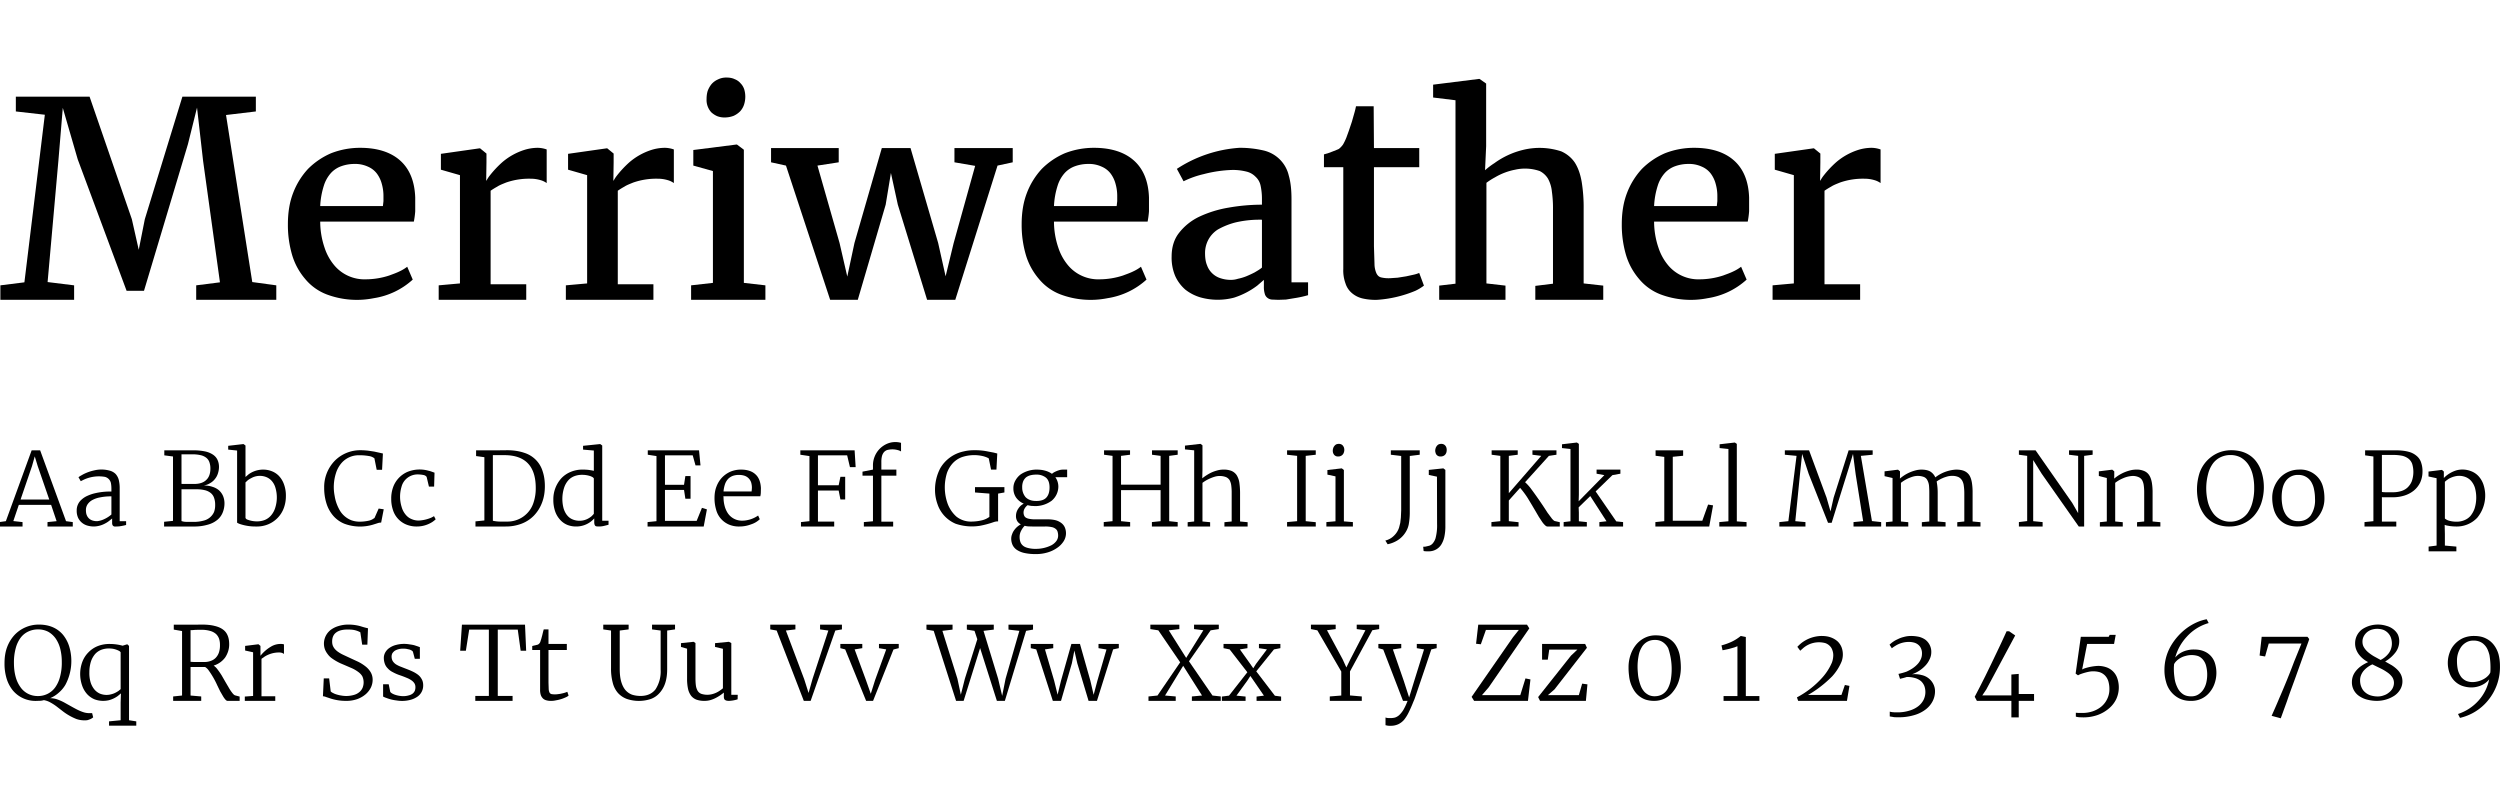 <svg viewBox="0 0 333 107" xmlns="http://www.w3.org/2000/svg" xml:space="preserve" style="fill-rule:evenodd;clip-rule:evenodd;stroke-linejoin:round;stroke-miterlimit:2"><path d="m0-.053.087-.011.074-.613-.105-.012v-.054h.267l.153.448.025.112.022-.112.136-.448h.266v.054l-.108.013.095.611.087.012V0h-.29v-.053l.086-.011-.061-.444-.022-.195-.033.134-.159.536H.457L.28-.514.226-.702.21-.508l-.039.443.096.012V0H0v-.053z" style="fill-rule:nonzero" transform="matrix(36.789 0 0 36.417 .05 39.937)"/><path d="M.042-.277c0-.042.006-.08.019-.114a.271.271 0 0 1 .054-.088.267.267 0 0 1 .083-.057.286.286 0 0 1 .106-.02c.062 0 .111.016.145.047.034.031.052.076.054.135v.05a.322.322 0 0 1-.005.038H.159a.3.3 0 0 0 .016.096.193.193 0 0 0 .036.065.142.142 0 0 0 .114.05.273.273 0 0 0 .084-.014c.013-.005.025-.009.037-.015a.148.148 0 0 0 .028-.017l.02.047a.269.269 0 0 1-.141.068.308.308 0 0 1-.171-.014.189.189 0 0 1-.078-.057.24.24 0 0 1-.047-.088.394.394 0 0 1-.015-.112zm.344-.066.002-.018v-.018a.163.163 0 0 0-.006-.045.111.111 0 0 0-.018-.038.08.08 0 0 0-.032-.025.109.109 0 0 0-.05-.01.139.139 0 0 0-.046.008.093.093 0 0 0-.038.025.125.125 0 0 0-.026.047.29.29 0 0 0-.013.074h.227z" style="fill-rule:nonzero" transform="matrix(36.789 0 0 36.417 36.803 39.937)"/><path d="M.045-.053.122-.06v-.396l-.069-.02v-.058l.139-.02h.003l.023.019v.032l-.001.067h.001a.121.121 0 0 1 .01-.016.369.369 0 0 1 .048-.052.23.23 0 0 1 .078-.044.164.164 0 0 1 .05-.008.1.1 0 0 1 .032.006v.123a.07.07 0 0 0-.023-.011.123.123 0 0 0-.035-.005.25.25 0 0 0-.089.014C.277-.424.266-.42.257-.414a.252.252 0 0 0-.024.015v.342h.129V0H.045v-.053z" style="fill-rule:nonzero" transform="matrix(36.789 0 0 36.417 56.778 39.937)"/><path d="M.045-.053.122-.06v-.396l-.069-.02v-.058l.139-.02h.003l.023.019v.032l-.001.067h.001a.121.121 0 0 1 .01-.016.369.369 0 0 1 .048-.052.23.23 0 0 1 .078-.044.164.164 0 0 1 .05-.008.1.1 0 0 1 .032.006v.123a.07.07 0 0 0-.023-.011.123.123 0 0 0-.035-.005.25.25 0 0 0-.089.014C.277-.424.266-.42.257-.414a.252.252 0 0 0-.024.015v.342h.129V0H.045v-.053z" style="fill-rule:nonzero" transform="matrix(36.789 0 0 36.417 73.717 39.937)"/><path d="m.038-.053.079-.009v-.409l-.071-.02v-.057l.156-.02h.002l.025.019v.487l.078.009V0H.038v-.053zm.12-.614a.07.07 0 0 1-.026-.005.077.077 0 0 1-.021-.014.067.067 0 0 1-.017-.048c0-.01.001-.02.004-.03a.089.089 0 0 1 .014-.025.066.066 0 0 1 .023-.017.066.066 0 0 1 .032-.007c.011 0 .021.002.029.006a.051.051 0 0 1 .021.015c.006.006.01.013.013.021a.095.095 0 0 1 0 .056.068.068 0 0 1-.014.025.08.08 0 0 1-.024.017.09.09 0 0 1-.034.006z" style="fill-rule:nonzero" transform="matrix(36.789 0 0 36.417 90.657 39.937)"/><path d="m.047-.491-.054-.012v-.052h.245v.052l-.077.012.08.283.028.123.026-.123.099-.347h.104l.1.347.027.122.029-.121.078-.283-.075-.013v-.052h.211v.052l-.055.012L.66 0H.558L.452-.348.427-.464l-.019.116L.307 0h-.1l-.16-.491z" style="fill-rule:nonzero" transform="matrix(36.789 0 0 36.417 102.962 39.937)"/><path d="M.042-.277c0-.042.006-.08.019-.114a.271.271 0 0 1 .054-.088.267.267 0 0 1 .083-.057.286.286 0 0 1 .106-.02c.062 0 .111.016.145.047.034.031.052.076.054.135v.05a.322.322 0 0 1-.005.038H.159a.3.3 0 0 0 .016.096.193.193 0 0 0 .036.065.142.142 0 0 0 .114.05.273.273 0 0 0 .084-.014c.013-.005.025-.009.037-.015a.148.148 0 0 0 .028-.017l.02.047a.269.269 0 0 1-.141.068.308.308 0 0 1-.171-.014.189.189 0 0 1-.078-.057.24.24 0 0 1-.047-.088.394.394 0 0 1-.015-.112zm.344-.066.002-.018v-.018a.163.163 0 0 0-.006-.045.111.111 0 0 0-.018-.038.08.08 0 0 0-.032-.025.109.109 0 0 0-.05-.01.139.139 0 0 0-.046.008.093.093 0 0 0-.038.025.125.125 0 0 0-.026.047.29.29 0 0 0-.013.074h.227z" style="fill-rule:nonzero" transform="matrix(36.789 0 0 36.417 134.54 39.937)"/><path d="M.042-.158c0-.035.009-.064.027-.087a.204.204 0 0 1 .073-.059.404.404 0 0 1 .105-.033.692.692 0 0 1 .122-.011v-.021a.231.231 0 0 0-.005-.049.06.06 0 0 0-.018-.032.067.067 0 0 0-.033-.019.198.198 0 0 0-.053-.006.455.455 0 0 0-.101.015.331.331 0 0 0-.073.026H.085L.061-.479a.467.467 0 0 1 .226-.077.37.37 0 0 1 .089.01.122.122 0 0 1 .09.091c.007.024.01.053.01.087v.304h.06v.047a.372.372 0 0 1-.05.011l-.03.005L.428 0 .404-.001a.03.03 0 0 1-.016-.007.027.027 0 0 1-.009-.015.088.088 0 0 1-.003-.026v-.024l-.024.021a.28.28 0 0 1-.084.044.23.23 0 0 1-.122-.001.163.163 0 0 1-.054-.028.145.145 0 0 1-.037-.05.173.173 0 0 1-.013-.071zm.121-.014c0 .018.002.033.007.045a.076.076 0 0 0 .049.048.116.116 0 0 0 .038.006.08.08 0 0 0 .025-.004.171.171 0 0 0 .03-.009.403.403 0 0 0 .03-.014c.01-.006.019-.011.027-.018v-.175a.377.377 0 0 0-.096.01.258.258 0 0 0-.064.026.1.1 0 0 0-.035.039.104.104 0 0 0-.011.046z" style="fill-rule:nonzero" transform="matrix(36.789 0 0 36.417 154.516 39.937)"/><path d="M.103-.485h-.07v-.047l.014-.004.016-.006.015-.006.009-.004a.075.075 0 0 0 .015-.016.197.197 0 0 0 .012-.025l.009-.025.011-.033.009-.032a.277.277 0 0 0 .006-.025h.064l.001.153h.164v.07H.214v.289l.002.065a.087.087 0 0 0 .007.034c.004.008.009.013.017.015a.115.115 0 0 0 .03.003h.001L.3-.081l.031-.005.027-.006a.108.108 0 0 0 .019-.006h.001l.017.046a.168.168 0 0 1-.031.019A.43.43 0 0 1 .226 0H.225a.204.204 0 0 1-.052-.005.09.09 0 0 1-.038-.019.076.076 0 0 1-.024-.036.138.138 0 0 1-.008-.053v-.372z" style="fill-rule:nonzero" transform="matrix(36.789 0 0 36.417 175.137 39.937)"/><path d="m.043-.052.059-.007V-.73L.021-.74v-.047l.166-.021h.002l.024.017v.229l-.004.088A.27.27 0 0 1 .243-.5a.293.293 0 0 1 .102-.048.249.249 0 0 1 .14.005c.02.009.037.023.049.041.012.019.02.042.025.071a.592.592 0 0 1 .007.101v.27l.071.008V0H.391v-.051l.064-.008v-.27a.438.438 0 0 0-.004-.067.124.124 0 0 0-.014-.047.074.074 0 0 0-.03-.028.161.161 0 0 0-.089-.005.226.226 0 0 0-.073.028.236.236 0 0 0-.031.02v.368l.069.008V0h-.24v-.052z" style="fill-rule:nonzero" transform="matrix(36.789 0 0 36.417 190.119 39.937)"/><path d="M.042-.277c0-.042.006-.08.019-.114a.271.271 0 0 1 .054-.088.267.267 0 0 1 .083-.057.286.286 0 0 1 .106-.02c.062 0 .111.016.145.047.034.031.052.076.054.135v.05a.322.322 0 0 1-.005.038H.159a.3.3 0 0 0 .016.096.193.193 0 0 0 .036.065.142.142 0 0 0 .114.05.273.273 0 0 0 .084-.014c.013-.005.025-.009.037-.015a.148.148 0 0 0 .028-.017l.02.047a.269.269 0 0 1-.141.068.308.308 0 0 1-.171-.014.189.189 0 0 1-.078-.057.24.24 0 0 1-.047-.088.394.394 0 0 1-.015-.112zm.344-.066.002-.018v-.018a.163.163 0 0 0-.006-.045.111.111 0 0 0-.018-.038.08.08 0 0 0-.032-.025.109.109 0 0 0-.05-.01.139.139 0 0 0-.046.008.093.093 0 0 0-.038.025.125.125 0 0 0-.026.047.29.29 0 0 0-.013.074h.227z" style="fill-rule:nonzero" transform="matrix(36.789 0 0 36.417 214.477 39.937)"/><path d="M.045-.053.122-.06v-.396l-.069-.02v-.058l.139-.02h.003l.023.019v.032l-.001.067h.001a.121.121 0 0 1 .01-.016.369.369 0 0 1 .048-.052.23.23 0 0 1 .078-.044.164.164 0 0 1 .05-.008.1.1 0 0 1 .032.006v.123a.07.07 0 0 0-.023-.011.123.123 0 0 0-.035-.005.25.25 0 0 0-.089.014C.277-.424.266-.42.257-.414a.252.252 0 0 0-.024.015v.342h.129V0H.045v-.053z" style="fill-rule:nonzero" transform="matrix(36.789 0 0 36.417 234.452 39.937)"/><g><path d="m-.011-.043.064-.009.249-.691h.082l.25.691.065.009V0H.455v-.043l.088-.009L.49-.211H.178l-.053.158.089.01V0h-.225v-.043zm.483-.22L.36-.591.332-.684l-.027.096-.11.325h.277z" style="fill-rule:nonzero" transform="matrix(13.796 0 0 13.656 .05 70.13)"/><path d="M.051-.156a.138.138 0 0 1 .05-.109A.206.206 0 0 1 .156-.3a.385.385 0 0 1 .07-.024.634.634 0 0 1 .16-.017v-.028a.298.298 0 0 0-.005-.056.08.08 0 0 0-.057-.059.343.343 0 0 0-.204.027l-.03.015-.022-.039.016-.011.028-.016A.424.424 0 0 1 .191-.54a.619.619 0 0 1 .046-.011.296.296 0 0 1 .132.006.127.127 0 0 1 .057.032.14.14 0 0 1 .031.058.349.349 0 0 1 .009.086v.317h.062v.037L.509-.01l-.025.005-.025.004L.435 0H.416a.023.023 0 0 1-.013-.006C.399-.009.397-.013.395-.019.393-.024.393-.032.393-.042v-.036l-.026.021a.24.24 0 0 1-.039.026.238.238 0 0 1-.11.031.225.225 0 0 1-.064-.009.142.142 0 0 1-.09-.077.165.165 0 0 1-.013-.07zM.14-.162c0 .02.002.037.008.051a.088.088 0 0 0 .057.053.144.144 0 0 0 .043.006.205.205 0 0 0 .069-.02.285.285 0 0 0 .069-.045v-.177a.506.506 0 0 0-.109.01.248.248 0 0 0-.077.027.131.131 0 0 0-.045.042.099.099 0 0 0-.015.053z" style="fill-rule:nonzero" transform="matrix(13.796 0 0 13.656 9.514 70.13)"/><path d="m.05-.046.086-.009v-.628L.052-.694v-.049h.281a.53.53 0 0 1 .114.011.213.213 0 0 1 .076.032c.02.014.034.031.043.051.009.02.014.043.014.068a.206.206 0 0 1-.01.062.155.155 0 0 1-.028.054.152.152 0 0 1-.046.041.158.158 0 0 1-.064.024c.032 0 .06.004.085.013a.173.173 0 0 1 .063.034c.017.016.03.034.039.055a.189.189 0 0 1 .014.072.24.24 0 0 1-.015.084.181.181 0 0 1-.049.073.241.241 0 0 1-.093.05A.457.457 0 0 1 .332 0H.05v-.046zm.168-.37a.244.244 0 0 0 .029.001h.094c.051 0 .09-.013.116-.039.027-.025.04-.063.04-.111a.18.18 0 0 0-.009-.06.095.095 0 0 0-.029-.044.138.138 0 0 0-.053-.026.337.337 0 0 0-.084-.009H.218v.288zm0 .363a.208.208 0 0 0 .024.006.264.264 0 0 0 .029.002h.06A.353.353 0 0 0 .43-.057a.148.148 0 0 0 .102-.084.189.189 0 0 0 .011-.069.199.199 0 0 0-.01-.068.102.102 0 0 0-.032-.048.139.139 0 0 0-.057-.028.329.329 0 0 0-.083-.009H.218v.31z" style="fill-rule:nonzero" transform="matrix(13.796 0 0 13.656 21.168 70.13)"/><path d="M.083-.741-.003-.75v-.037l.146-.017h.002l.019.014v.307l.03-.026a.238.238 0 0 1 .141-.046c.028 0 .055.005.081.015a.19.19 0 0 1 .07.046.23.23 0 0 1 .049.081.32.32 0 0 1 .019.118.335.335 0 0 1-.02.115.273.273 0 0 1-.147.157A.28.28 0 0 1 .269 0a.468.468 0 0 1-.164-.026C.094-.031.086-.034.083-.038v-.703zm.081.657a.029.029 0 0 0 .014.015.253.253 0 0 0 .098.019.204.204 0 0 0 .075-.014.158.158 0 0 0 .059-.043.208.208 0 0 0 .04-.072.336.336 0 0 0 .003-.199.173.173 0 0 0-.035-.066.14.14 0 0 0-.053-.038.168.168 0 0 0-.147.011.195.195 0 0 0-.032.02L.164-.43v.346z" style="fill-rule:nonzero" transform="matrix(13.796 0 0 13.656 30.437 70.13)"/><path d="M.036-.377a.37.37 0 0 1 .103-.265.344.344 0 0 1 .253-.102c.023 0 .045.002.066.004l.06.009.05.011.035.008-.008.159H.543L.521-.665A.111.111 0 0 0 .47-.687a.522.522 0 0 0-.098-.008.219.219 0 0 0-.172.08.28.28 0 0 0-.051.097.45.45 0 0 0-.012.219.407.407 0 0 0 .054.149.224.224 0 0 0 .11.09.236.236 0 0 0 .078.013.416.416 0 0 0 .093-.011A.149.149 0 0 0 .5-.069l.022-.014.04-.092.049.007-.025.13a.099.099 0 0 0-.038.007l-.041.013a.43.43 0 0 1-.276-.009.282.282 0 0 1-.106-.076.336.336 0 0 1-.066-.119.504.504 0 0 1-.023-.155z" style="fill-rule:nonzero" transform="matrix(13.796 0 0 13.656 42.684 70.13)"/><path d="M.034-.269A.325.325 0 0 1 .05-.377a.257.257 0 0 1 .139-.155.31.31 0 0 1 .205-.012.217.217 0 0 1 .033.01l.025.009-.004.136h-.05l-.021-.09C.376-.485.372-.489.367-.493a.053.053 0 0 0-.02-.009.302.302 0 0 0-.056-.006.16.16 0 0 0-.158.122.339.339 0 0 0 .001.194.203.203 0 0 0 .038.075c.016.02.035.035.057.044.022.01.045.015.071.015a.352.352 0 0 0 .12-.028.327.327 0 0 0 .027-.015l.016.031a.252.252 0 0 1-.034.027A.276.276 0 0 1 .282 0a.259.259 0 0 1-.107-.021.225.225 0 0 1-.125-.142.332.332 0 0 1-.016-.106z" style="fill-rule:nonzero" transform="matrix(13.796 0 0 13.656 51.643 70.13)"/><path d="m.05-.05.086-.009v-.617l-.08-.011v-.056h.21l.088-.001c.064 0 .12.009.166.025a.27.27 0 0 1 .179.182c.014.043.021.09.021.143 0 .06-.009.114-.028.163a.369.369 0 0 1-.078.125.33.33 0 0 1-.12.079A.42.42 0 0 1 .341 0H.05v-.05zm.168-.006a.339.339 0 0 0 .068.008h.067a.263.263 0 0 0 .258-.187.436.436 0 0 0 .021-.141c0-.213-.101-.32-.304-.32h-.11v.64z" style="fill-rule:nonzero" transform="matrix(13.796 0 0 13.656 62.643 70.13)"/><path d="M.265 0a.225.225 0 0 1-.082-.015.19.19 0 0 1-.07-.049.235.235 0 0 1-.049-.082.343.343 0 0 1-.018-.117.307.307 0 0 1 .077-.207.259.259 0 0 1 .089-.062.287.287 0 0 1 .119-.023c.02 0 .038.001.056.003.019.003.035.005.05.009v-.198L.333-.75v-.037l.164-.017h.002l.019.014v.734h.061v.039l-.043.011A.215.215 0 0 1 .483 0L.465-.001C.46-.002.455-.003.452-.006.448-.009.446-.014.444-.019a.078.078 0 0 1-.003-.024v-.036A.23.23 0 0 1 .265 0zm.033-.056a.168.168 0 0 0 .085-.022A.2.2 0 0 0 .415-.1a.23.23 0 0 0 .022-.024v-.345a.04.04 0 0 0-.015-.014C.414-.487.406-.491.395-.494a.244.244 0 0 0-.071-.01.204.204 0 0 0-.075.013.153.153 0 0 0-.059.041.208.208 0 0 0-.04.072.362.362 0 0 0-.004.205c.009.027.021.05.036.067a.13.13 0 0 0 .053.038c.02.008.041.012.063.012z" style="fill-rule:nonzero" transform="matrix(13.796 0 0 13.656 73.07 70.13)"/><path d="m.05-.043.086-.009v-.635L.052-.7v-.043h.495l.014.147H.513L.486-.694H.218v.287h.184l.013-.085h.05v.221h-.05L.402-.357H.218v.302h.306l.051-.127.048.015L.592 0H.05v-.043z" style="fill-rule:nonzero" transform="matrix(13.796 0 0 13.656 85.566 70.13)"/><path d="M.047-.278c0-.041.006-.079.019-.112A.26.26 0 0 1 .12-.478a.258.258 0 0 1 .081-.057.261.261 0 0 1 .102-.02c.059 0 .106.015.139.046.033.03.05.075.053.134l-.001.046a.163.163 0 0 1-.005.034H.133v.006l.001.006a.329.329 0 0 0 .016.101c.01.028.023.052.039.07a.162.162 0 0 0 .125.055.225.225 0 0 0 .044-.004C.372-.064.387-.067.4-.072a.272.272 0 0 0 .068-.035l.016.036a.214.214 0 0 1-.084.05A.308.308 0 0 1 .288 0a.241.241 0 0 1-.104-.02.217.217 0 0 1-.122-.146.394.394 0 0 1-.015-.112zm.358-.064.002-.019.001-.019a.187.187 0 0 0-.007-.049.103.103 0 0 0-.061-.065.162.162 0 0 0-.057-.009.169.169 0 0 0-.056.008.129.129 0 0 0-.045.027.148.148 0 0 0-.032.05.298.298 0 0 0-.016.076h.271z" style="fill-rule:nonzero" transform="matrix(13.796 0 0 13.656 94.525 70.13)"/><path d="m.054-.043.082-.009v-.635L.048-.7v-.043h.524l.01.164H.527L.5-.694H.218v.292h.2l.017-.083h.046v.221H.435L.418-.351h-.2v.303h.157V0H.054v-.043z" style="fill-rule:nonzero" transform="matrix(13.796 0 0 13.656 105.943 70.13)"/><path d="m.044-.043.088-.008v-.445H.031v-.039l.101-.02v-.048A.234.234 0 0 1 .199-.76a.234.234 0 0 1 .069-.047.2.2 0 0 1 .135-.009v.084a.112.112 0 0 0-.03-.013.199.199 0 0 0-.104-.001.074.074 0 0 0-.031.021.104.104 0 0 0-.019.038.232.232 0 0 0-.006.057v.075h.145v.059H.213v.449h.114V0H.044v-.043z" style="fill-rule:nonzero" transform="matrix(13.796 0 0 13.656 114.458 70.13)"/><path d="M.048-.361a.456.456 0 0 1 .051-.208.343.343 0 0 1 .224-.163.409.409 0 0 1 .1-.012.6.6 0 0 1 .139.013l.052.01.035.009-.008.157H.589L.567-.664A.087.087 0 0 0 .55-.673C.542-.677.532-.68.52-.684a.367.367 0 0 0-.214.008.23.23 0 0 0-.086.058.28.28 0 0 0-.057.097.48.48 0 0 0 .007.299.32.32 0 0 0 .084.125.222.222 0 0 0 .144.049.44.44 0 0 0 .101-.012.193.193 0 0 0 .074-.034v-.227L.434-.332v-.052h.284v.052l-.061.011v.271a.126.126 0 0 0-.045.008.887.887 0 0 1-.13.035.484.484 0 0 1-.235-.02.314.314 0 0 1-.175-.191.417.417 0 0 1-.024-.143z" style="fill-rule:nonzero" transform="matrix(13.796 0 0 13.656 123.882 70.13)"/><path d="M.046.12c0-.017.003-.032.009-.046a.139.139 0 0 1 .021-.04.183.183 0 0 1 .063-.055.084.084 0 0 1-.035-.032.096.096 0 0 1-.012-.051.126.126 0 0 1 .022-.07.156.156 0 0 1 .023-.028.161.161 0 0 1 .03-.021.177.177 0 0 1-.073-.058.156.156 0 0 1-.027-.092.15.15 0 0 1 .02-.077.186.186 0 0 1 .05-.058.274.274 0 0 1 .153-.047c.029 0 .057.003.082.01a.206.206 0 0 1 .067.031l.016-.012a.21.21 0 0 1 .026-.013c.01-.005.021-.008.033-.012a.172.172 0 0 1 .039-.004h.033v.074H.472a.16.16 0 0 1 .029.092.182.182 0 0 1-.065.138.267.267 0 0 1-.157.052L.24-.201a.329.329 0 0 1-.036-.007.106.106 0 0 0-.028.032.078.078 0 0 0-.005.07c.004.009.01.016.019.021.009.005.02.009.034.011a.251.251 0 0 0 .051.004h.118c.031 0 .059.003.082.009a.155.155 0 0 1 .056.028.106.106 0 0 1 .033.043.147.147 0 0 1-.012.134.221.221 0 0 1-.062.064.31.31 0 0 1-.093.045.379.379 0 0 1-.114.016H.282a.491.491 0 0 1-.11-.011.214.214 0 0 1-.073-.031.119.119 0 0 1-.04-.047.15.15 0 0 1-.013-.06zm.243-.369c.044 0 .076-.011.096-.033.021-.023.031-.056.031-.099 0-.043-.011-.075-.034-.095a.143.143 0 0 0-.097-.03H.284A.21.21 0 0 0 .233-.5a.122.122 0 0 0-.043.02.108.108 0 0 0-.028.038.15.15 0 0 0-.01.06.146.146 0 0 0 .032.095.11.11 0 0 0 .043.028c.017.007.037.01.062.01zM.127.104c0 .018.003.034.008.048a.083.083 0 0 0 .026.036C.173.198.189.205.21.21a.28.28 0 0 0 .077.008h.001A.33.33 0 0 0 .432.184.147.147 0 0 0 .48.144.09.09 0 0 0 .499.089.138.138 0 0 0 .494.052.053.053 0 0 0 .476.024.084.084 0 0 0 .438.006.281.281 0 0 0 .373 0H.249L.21-.001a.186.186 0 0 1-.034-.006.188.188 0 0 0-.034.048.128.128 0 0 0-.015.063z" style="fill-rule:nonzero" transform="matrix(13.796 0 0 13.656 134.06 70.13)"/><path d="m.054-.043.085-.009v-.637L.057-.7v-.043h.251V-.7l-.087.011v.281h.382v-.281L.52-.7v-.043h.248V-.7l-.082.011v.637l.082.009V0H.519v-.043l.084-.009v-.303H.221v.303l.088.009V0H.054v-.043z" style="fill-rule:nonzero" transform="matrix(13.796 0 0 13.656 146.273 70.13)"/><path d="m.04-.042.063-.007v-.694L.014-.752v-.037l.148-.017h.002l.019.014v.238L.181-.47a.478.478 0 0 1 .083-.054.343.343 0 0 1 .059-.022.221.221 0 0 1 .062-.009.2.2 0 0 1 .079.013c.02.009.037.023.049.041a.197.197 0 0 1 .026.072.746.746 0 0 1 .007.103v.277l.073.007V0H.395v-.042l.07-.007v-.276a.531.531 0 0 0-.004-.074.15.15 0 0 0-.016-.053.079.079 0 0 0-.035-.03.172.172 0 0 0-.104-.005.396.396 0 0 0-.087.037c-.014.008-.025.016-.036.024v.377l.074.007V0H.04v-.042z" style="fill-rule:nonzero" transform="matrix(13.796 0 0 13.656 157.644 70.13)"/><path d="m.06-.043.097-.009v-.637L.06-.7v-.043h.277V-.7L.24-.689v.637l.097.01V0H.06v-.043z" style="fill-rule:nonzero" transform="matrix(13.796 0 0 13.656 170.61 70.13)"/><path d="M.042-.043.13-.051v-.438L.052-.506v-.045l.137-.016h.002l.02.016v.501l.087.007V0H.042v-.043zm.112-.64a.046.046 0 0 1-.021-.004.061.061 0 0 1-.016-.012.104.104 0 0 1-.01-.018.078.078 0 0 1 .001-.047.053.053 0 0 1 .011-.021.055.055 0 0 1 .018-.016.067.067 0 0 1 .026-.005c.009 0 .016.002.023.005a.05.05 0 0 1 .016.013c.004.006.008.012.01.019a.075.075 0 0 1-.001.046.053.053 0 0 1-.03.035.053.053 0 0 1-.026.005H.154z" style="fill-rule:nonzero" transform="matrix(13.796 0 0 13.656 176.094 70.13)"/><path d="m.132.009.011-.044.006-.052.003-.07v-.531L.052-.7v-.043h.279V-.7l-.096.012V-.129a.663.663 0 0 1-.01.108.224.224 0 0 1-.03.076.244.244 0 0 1-.11.097.266.266 0 0 1-.064.021L-.001.137A.175.175 0 0 0 .08.092.19.19 0 0 0 .132.009z" style="fill-rule:nonzero" transform="matrix(13.796 0 0 13.656 184.541 70.13)"/><path d="M.123-.486.044-.503v-.049l.139-.015h.002l.019.015v.545a.484.484 0 0 1-.01.108.241.241 0 0 1-.03.076.14.14 0 0 1-.113.065h-.03L.004.241l-.01-.002L-.01.197c.005.001.013 0 .023-.001L.047.188A.074.074 0 0 0 .085.161.143.143 0 0 0 .109.115a.489.489 0 0 0 .015-.14L.123-.486zm.034-.197A.046.046 0 0 1 .11-.717C.108-.724.106-.731.106-.739c0-.009.002-.017.004-.025a.07.07 0 0 1 .011-.021.055.055 0 0 1 .018-.016.07.07 0 0 1 .026-.005h.001c.008 0 .015.002.022.005a.05.05 0 0 1 .016.013.05.05 0 0 1 .01.019.075.075 0 0 1 .003.02c0 .01-.001.018-.003.026a.07.07 0 0 1-.011.021.052.052 0 0 1-.019.014.06.06 0 0 1-.027.005z" style="fill-rule:nonzero" transform="matrix(13.796 0 0 13.656 189.708 70.13)"/><path d="m.053-.043.086-.009v-.637L.055-.7v-.043h.252V-.7l-.086.011v.364l.313-.364L.449-.7v-.043h.232V-.7l-.073.011-.23.257a.446.446 0 0 1 .053.058 4.083 4.083 0 0 1 .164.24l.042.057c.013.015.022.023.029.024l.047.011V0h-.12C.587 0 .579-.004.571-.012a.2.2 0 0 1-.028-.033L.511-.094a11.688 11.688 0 0 1-.034-.059L.44-.216.403-.278A.873.873 0 0 0 .33-.377l-.109.123v.202l.094.01V0H.053v-.043z" style="fill-rule:nonzero" transform="matrix(13.796 0 0 13.656 197.926 70.13)"/><path d="m.036-.043.066-.008v-.705L.02-.765v-.037l.143-.017h.001l.019.013v.497l-.002.063.248-.255-.075-.014v-.04h.23v.04l-.077.014-.162.159.199.292.066.007V0H.381v-.043L.45-.051.293-.297l-.112.11.002.051v.085l.077.008V0H.036v-.043z" style="fill-rule:nonzero" transform="matrix(13.796 0 0 13.656 207.78 70.13)"/><path d="m.053-.043.086-.009v-.627L.055-.69v-.053h.266v.053l-.1.01v.624h.285l.056-.158.048.008L.573 0h-.52v-.043z" style="fill-rule:nonzero" transform="matrix(13.796 0 0 13.656 219.765 70.13)"/><path d="m.039-.043.088-.008v-.705L.042-.765v-.037l.146-.017h.001l.019.013v.756l.094.007V0H.039v-.043z" style="fill-rule:nonzero" transform="matrix(13.796 0 0 13.656 228.474 70.13)"/><path d="m.002-.043.087-.009.079-.637L.055-.7v-.043h.234l.169.462.038.134.03-.134.145-.462h.232V-.7l-.114.011.107.636.089.01V0H.718v-.043l.093-.009-.072-.456-.026-.2-.041.138-.165.534H.472L.285-.514.222-.708l-.021.2-.045.456.098.009V0H.002v-.043z" style="fill-rule:nonzero" transform="matrix(13.796 0 0 13.656 236.982 70.13)"/><path d="m.044-.042.064-.007v-.424L.031-.491v-.047l.127-.016h.003l.019.016v.046l-.001.025a.369.369 0 0 1 .15-.08.23.23 0 0 1 .056-.008c.036 0 .065.006.086.018a.125.125 0 0 1 .05.058.356.356 0 0 1 .2-.076c.031 0 .057.004.078.013a.112.112 0 0 1 .05.041c.012.019.02.043.025.072a.604.604 0 0 1 .007.102v.278l.076.007V0H.733v-.042l.068-.007v-.274a.527.527 0 0 0-.005-.074.132.132 0 0 0-.017-.053.088.088 0 0 0-.036-.033.153.153 0 0 0-.062-.011.183.183 0 0 0-.04.005.468.468 0 0 0-.04.013C.588-.47.575-.465.564-.458a.196.196 0 0 0-.03.019.602.602 0 0 1 .01.116v.274l.076.007V0H.391v-.042l.072-.007v-.277A.798.798 0 0 0 .46-.4a.145.145 0 0 0-.016-.052.066.066 0 0 0-.033-.031.165.165 0 0 0-.101-.005c-.015.004-.03.01-.045.016a.353.353 0 0 0-.076.046v.377l.071.007V0H.044v-.042z" style="fill-rule:nonzero" transform="matrix(13.796 0 0 13.656 250.596 70.13)"/><path d="m.056-.043.08-.01v-.636L.056-.7v-.043h.161l.354.513.057.1v-.559L.54-.7v-.043h.228V-.7l-.082.011V0H.634L.276-.515.194-.648v.596l.091.009V0H.056v-.043z" style="fill-rule:nonzero" transform="matrix(13.796 0 0 13.656 268.144 70.13)"/><path d="m.041-.042.067-.007v-.424l-.077-.02v-.045l.127-.016h.003l.019.016v.046l-.001.025a.381.381 0 0 1 .153-.08.245.245 0 0 1 .058-.008.18.18 0 0 1 .079.014.106.106 0 0 1 .049.042c.012.019.02.043.025.072a.592.592 0 0 1 .007.101v.277l.075.007V0H.4v-.042l.069-.007v-.276a.54.54 0 0 0-.004-.074.15.15 0 0 0-.016-.053.074.074 0 0 0-.035-.03.136.136 0 0 0-.058-.011.25.25 0 0 0-.09.022.33.33 0 0 0-.077.045v.377l.073.007V0H.041v-.042z" style="fill-rule:nonzero" transform="matrix(13.796 0 0 13.656 279.137 70.13)"/><path d="M.353 0a.319.319 0 0 1-.135-.026.278.278 0 0 1-.1-.075.361.361 0 0 1-.061-.117.54.54 0 0 1 .006-.306.332.332 0 0 1 .176-.193.32.32 0 0 1 .131-.027c.05 0 .095.009.134.026a.268.268 0 0 1 .098.074.34.34 0 0 1 .06.115.503.503 0 0 1-.005.306.372.372 0 0 1-.07.12A.314.314 0 0 1 .353 0zm.005-.047A.206.206 0 0 0 .526-.13a.318.318 0 0 0 .047-.105.517.517 0 0 0 .017-.144.52.52 0 0 0-.015-.129.316.316 0 0 0-.044-.1.226.226 0 0 0-.072-.066.208.208 0 0 0-.098-.023.214.214 0 0 0-.095.021.196.196 0 0 0-.074.061.298.298 0 0 0-.047.103.558.558 0 0 0-.002.273.323.323 0 0 0 .045.101.2.2 0 0 0 .17.091z" style="fill-rule:nonzero" transform="matrix(13.796 0 0 13.656 292.118 70.13)"/><path d="M.045-.279a.286.286 0 0 1 .081-.203.252.252 0 0 1 .176-.073.224.224 0 0 1 .234.172c.009.034.013.07.013.107a.287.287 0 0 1-.08.204A.253.253 0 0 1 .292 0a.264.264 0 0 1-.114-.022.21.21 0 0 1-.076-.061.246.246 0 0 1-.043-.089.413.413 0 0 1-.014-.107zm.252.227c.051 0 .09-.018.119-.055a.268.268 0 0 0 .042-.164.433.433 0 0 0-.009-.089.218.218 0 0 0-.027-.074.14.14 0 0 0-.124-.069.14.14 0 0 0-.119.055C.15-.411.136-.356.136-.284c0 .031.003.061.009.089a.233.233 0 0 0 .028.074c.013.022.03.038.05.051.02.012.045.018.074.018z" style="fill-rule:nonzero" transform="matrix(13.796 0 0 13.656 302.04 70.13)"/><path d="m.053-.043.086-.009v-.631l-.08-.011v-.049h.296c.049 0 .09.005.123.014a.19.19 0 0 1 .079.041c.02.017.035.039.043.065a.257.257 0 0 1 .013.087.257.257 0 0 1-.022.106.236.236 0 0 1-.061.079.275.275 0 0 1-.091.049.37.37 0 0 1-.112.017H.236L.221-.286v.238H.36V0H.053v-.043zm.168-.294c.01.002.024.003.042.003h.066a.257.257 0 0 0 .073-.01.159.159 0 0 0 .063-.033.174.174 0 0 0 .044-.063.275.275 0 0 0 .004-.172.115.115 0 0 0-.036-.05.156.156 0 0 0-.061-.028.427.427 0 0 0-.086-.008H.221v.361z" style="fill-rule:nonzero" transform="matrix(13.796 0 0 13.656 314.22 70.13)"/><path d="M.188.073v.113l.111.01v.046H.031V.196l.077-.01v-.657L.03-.488v-.048l.128-.016H.16l.018.016v.063c.009-.009.019-.019.031-.028A.29.29 0 0 1 .3-.548a.224.224 0 0 1 .14.008.19.19 0 0 1 .07.046.23.23 0 0 1 .049.081.343.343 0 0 1-.058.327A.27.27 0 0 1 .296 0L.268-.001l-.03-.003L.21-.009a.137.137 0 0 1-.024-.007l.002.089zm0-.152c.002.004.007.007.014.011a.098.098 0 0 0 .025.011.253.253 0 0 0 .073.01.186.186 0 0 0 .075-.014.156.156 0 0 0 .06-.042.242.242 0 0 0 .04-.073.362.362 0 0 0 .003-.202.189.189 0 0 0-.036-.066.14.14 0 0 0-.053-.038.168.168 0 0 0-.108-.006.224.224 0 0 0-.039.014.135.135 0 0 0-.031.019.166.166 0 0 0-.023.019v.357z" style="fill-rule:nonzero" transform="matrix(13.796 0 0 13.656 323.064 70.13)"/></g><g><path d="M.355 0a.283.283 0 0 1-.234-.101.343.343 0 0 1-.061-.117.504.504 0 0 1-.02-.15c0-.058.008-.11.025-.156a.364.364 0 0 1 .071-.118.32.32 0 0 1 .237-.102c.05 0 .095.009.134.026a.268.268 0 0 1 .098.074.34.34 0 0 1 .06.115.497.497 0 0 1-.037.372.307.307 0 0 1-.065.078.3.3 0 0 1-.083.053c.025 0 .048.004.07.012a.476.476 0 0 1 .065.029L.677.05a1.9 1.9 0 0 0 .062.034c.02.01.04.019.061.026.02.007.041.01.063.01h.023l.01.041-.011.008a.104.104 0 0 1-.018.01L.845.187A.107.107 0 0 1 .82.19H.814a.232.232 0 0 1-.08-.013A.547.547 0 0 1 .601.1L.542.054a.51.51 0 0 0-.06-.039.191.191 0 0 0-.062-.022.165.165 0 0 1-.032.006L.355 0zm.006-.047a.202.202 0 0 0 .168-.084.312.312 0 0 0 .047-.104.525.525 0 0 0 .017-.145.517.517 0 0 0-.015-.128.316.316 0 0 0-.044-.1.226.226 0 0 0-.072-.066.208.208 0 0 0-.098-.023.214.214 0 0 0-.095.021.196.196 0 0 0-.074.061.301.301 0 0 0-.047.102.53.53 0 0 0-.017.145c0 .046.005.089.015.128.01.04.025.073.045.102a.2.2 0 0 0 .17.091z" style="fill-rule:nonzero" transform="matrix(13.796 0 0 13.656 .05 93.355)"/><path d="M.266 0a.233.233 0 0 1-.082-.015.207.207 0 0 1-.07-.049.24.24 0 0 1-.049-.083.347.347 0 0 1 .001-.233.26.26 0 0 1 .057-.091.259.259 0 0 1 .089-.062.304.304 0 0 1 .119-.022.465.465 0 0 1 .124.017L.5-.552l.017.016v.725L.587.2v.042H.324V.2L.436.189V.016l.003-.089-.031.026a.255.255 0 0 1-.087.041A.244.244 0 0 1 .266 0zm.033-.058a.163.163 0 0 0 .045-.006.177.177 0 0 0 .039-.014.284.284 0 0 0 .031-.018l.022-.018v-.36a.045.045 0 0 0-.014-.013.217.217 0 0 0-.06-.021.256.256 0 0 0-.039-.003.202.202 0 0 0-.074.013.156.156 0 0 0-.06.042.22.22 0 0 0-.04.073.352.352 0 0 0-.015.104.32.32 0 0 0 .012.098.204.204 0 0 0 .036.069.149.149 0 0 0 .053.041.17.17 0 0 0 .064.013z" style="fill-rule:nonzero" transform="matrix(13.796 0 0 13.656 10.054 93.355)"/><path d="m.05-.043.086-.009v-.629l-.08-.014v-.048h.198l.072-.001c.049 0 .09.004.124.013.034.008.061.02.082.036a.133.133 0 0 1 .045.06c.01.024.014.052.014.084a.218.218 0 0 1-.01.067.245.245 0 0 1-.029.061.218.218 0 0 1-.111.079.151.151 0 0 1 .038.038.703.703 0 0 1 .039.057l.037.065.036.062a.382.382 0 0 0 .032.047c.01.013.019.02.027.022l.042.011V0H.575C.569 0 .562-.004.555-.012a.2.2 0 0 1-.024-.034L.504-.093.477-.149a.836.836 0 0 0-.089-.155.11.11 0 0 0-.029-.026H.218v.278l.103.009V0H.05v-.043zm.168-.338.033.002h.102A.174.174 0 0 0 .414-.39a.122.122 0 0 0 .047-.03.141.141 0 0 0 .031-.052.22.22 0 0 0 .01-.072.19.19 0 0 0-.008-.06.12.12 0 0 0-.029-.047.14.14 0 0 0-.057-.031.291.291 0 0 0-.09-.011H.284l-.027.001-.021.002H.218v.309z" style="fill-rule:nonzero" transform="matrix(13.796 0 0 13.656 22.374 93.355)"/><path d="m.049-.042.08-.006v-.426L.052-.491v-.045l.127-.016h.002L.2-.536v.096l.011-.013A.37.37 0 0 1 .3-.528a.177.177 0 0 1 .115-.026.104.104 0 0 1 .012.003v.093L.411-.467a.094.094 0 0 0-.03-.005.258.258 0 0 0-.143.042L.21-.41v.365h.133V0H.049v-.042z" style="fill-rule:nonzero" transform="matrix(13.796 0 0 13.656 31.933 93.355)"/><path d="M.073-.219h.052l.015.127a.077.077 0 0 0 .024.016c.01.006.021.01.034.014.014.004.028.008.044.01a.263.263 0 0 0 .122-.006.135.135 0 0 0 .052-.027.113.113 0 0 0 .032-.043.143.143 0 0 0-.003-.112.14.14 0 0 0-.039-.042.333.333 0 0 0-.056-.034L.279-.347.235-.366a.506.506 0 0 1-.089-.053.185.185 0 0 1-.036-.038.189.189 0 0 1-.026-.046.17.17 0 0 1 .057-.19.239.239 0 0 1 .075-.037.311.311 0 0 1 .095-.014.423.423 0 0 1 .117.016.767.767 0 0 0 .072.02l-.006.16h-.05L.426-.669a.212.212 0 0 0-.079-.025.536.536 0 0 0-.041-.002c-.049 0-.087.009-.113.029-.026.019-.039.049-.039.088 0 .021.004.039.013.054.008.015.02.028.036.041a.318.318 0 0 0 .056.034l.072.034.075.035a.405.405 0 0 1 .069.044.204.204 0 0 1 .05.056c.013.022.02.047.02.076a.179.179 0 0 1-.017.075.213.213 0 0 1-.051.066.266.266 0 0 1-.081.047.314.314 0 0 1-.11.017.475.475 0 0 1-.141-.021L.097-.037a.105.105 0 0 0-.032-.008l.008-.174z" style="fill-rule:nonzero" transform="matrix(13.796 0 0 13.656 42.118 93.355)"/><path d="M.058-.162h.054l.015.074c.003.005.009.01.017.015a.146.146 0 0 0 .028.013.258.258 0 0 0 .076.014.182.182 0 0 0 .056-.007.103.103 0 0 0 .038-.017.074.074 0 0 0 .022-.028.095.095 0 0 0 .006-.035.072.072 0 0 0-.009-.037.103.103 0 0 0-.029-.03.226.226 0 0 0-.047-.025A.899.899 0 0 0 .22-.25a.395.395 0 0 1-.068-.03.151.151 0 0 1-.048-.036.12.12 0 0 1-.029-.045.172.172 0 0 1-.01-.058c0-.021.006-.04.016-.057a.132.132 0 0 1 .042-.043.194.194 0 0 1 .062-.027.294.294 0 0 1 .128-.005.412.412 0 0 1 .045.008l.033.011.022.008v.114H.364L.346-.479a.034.034 0 0 0-.012-.012.112.112 0 0 0-.022-.01L.284-.507C.273-.509.263-.509.251-.509a.15.15 0 0 0-.08.02.104.104 0 0 0-.023.024.069.069 0 0 0-.008.032c0 .018.004.033.011.045a.11.11 0 0 0 .03.031.248.248 0 0 0 .043.022l.048.019c.023.009.044.017.065.027.02.009.039.02.055.032a.133.133 0 0 1 .038.044c.01.017.015.037.015.061a.132.132 0 0 1-.057.112.21.21 0 0 1-.066.03.312.312 0 0 1-.134.006.384.384 0 0 1-.097-.024.18.18 0 0 1-.033-.014v-.12z" style="fill-rule:nonzero" transform="matrix(13.796 0 0 13.656 50.229 93.355)"/><path d="M.164-.048h.131v-.647h-.19l-.032.206H.018l.017-.254h.609l.011.254H.602L.574-.695H.381v.647h.143V0h-.36v-.048z" style="fill-rule:nonzero" transform="matrix(13.796 0 0 13.656 61.047 93.355)"/><path d="M.111-.496H.035v-.039L.05-.539l.018-.004.015-.004c.005-.001.008-.002.01-.004a.037.037 0 0 0 .013-.012.048.048 0 0 0 .009-.019l.008-.025.009-.034.008-.034a.473.473 0 0 0 .006-.022h.046v.142h.177v.059H.192v.316l.002.064a.09.09 0 0 0 .008.035.03.03 0 0 0 .019.015.202.202 0 0 0 .066 0 .202.202 0 0 0 .034-.006.263.263 0 0 0 .052-.016h.001l.012.037a.12.12 0 0 1-.031.018.354.354 0 0 1-.092.028A.188.188 0 0 1 .218 0H.217a.152.152 0 0 1-.044-.005.074.074 0 0 1-.033-.017.091.091 0 0 1-.022-.034.162.162 0 0 1-.007-.053v-.387z" style="fill-rule:nonzero" transform="matrix(13.796 0 0 13.656 70.41 93.355)"/><path d="M.102-.686.027-.697v-.046h.245v.046l-.086.011v.374c0 .051.005.093.015.127.01.034.024.061.042.082.018.02.039.034.063.043a.264.264 0 0 0 .081.012c.064 0 .112-.022.145-.065a.324.324 0 0 0 .049-.192v-.381L.498-.697v-.046H.72v.046l-.076.011v.378c0 .054-.007.1-.02.138a.265.265 0 0 1-.056.096.204.204 0 0 1-.083.056.361.361 0 0 1-.231-.001.217.217 0 0 1-.086-.059.24.24 0 0 1-.05-.101.537.537 0 0 1-.016-.141v-.366z" style="fill-rule:nonzero" transform="matrix(13.796 0 0 13.656 79.982 93.355)"/><path d="M.098-.509.039-.526v-.037L.16-.576h.001l.018.012v.337c0 .03.001.055.004.077A.145.145 0 0 0 .2-.098c.008.013.02.023.034.029a.184.184 0 0 0 .104.004.223.223 0 0 0 .079-.037c.01-.007.02-.014.027-.021v-.385L.368-.526v-.037l.133-.013h.001l.023.012v.505h.062l-.001.044A.31.31 0 0 1 .503 0C.487 0 .475-.002.466-.008.457-.013.453-.025.453-.042v-.039a.415.415 0 0 1-.081.054.285.285 0 0 1-.051.02A.202.202 0 0 1 .266 0a.22.22 0 0 1-.078-.012.121.121 0 0 1-.052-.039.179.179 0 0 1-.029-.067.46.46 0 0 1-.009-.098v-.293z" style="fill-rule:nonzero" transform="matrix(13.796 0 0 13.656 90.167 93.355)"/><path d="m.047-.686-.062-.011v-.046h.243v.046l-.092.011.177.475.042.134.038-.136.153-.473-.08-.011v-.046h.211v.046l-.064.011L.375 0H.309L.047-.686z" style="fill-rule:nonzero" transform="matrix(13.796 0 0 13.656 102.804 93.355)"/><path d="M.049-.502.002-.514v-.041h.212v.041L.14-.502l.107.293.049.14.042-.135.107-.298-.07-.012v-.041h.191v.041l-.051.013L.318 0H.251L.049-.502z" style="fill-rule:nonzero" transform="matrix(13.796 0 0 13.656 111.905 93.355)"/><path d="m.049-.683-.07-.012v-.048h.252v.048l-.098.012.145.467.033.156.039-.156.12-.385-.027-.082-.074-.012v-.048h.26v.048L.53-.683l.141.467.039.167.033-.167.133-.467-.105-.012v-.048h.237v.048l-.067.012L.736 0H.659L.497-.515.338 0H.265L.049-.683z" style="fill-rule:nonzero" transform="matrix(13.796 0 0 13.656 123.693 93.355)"/><path d="m.05-.502-.053-.012v-.041h.217v.041l-.08.012.089.306.033.136.033-.137.1-.358h.083l.1.357.032.139.036-.137.088-.305-.077-.013v-.041h.196v.041l-.055.012L.636 0H.555L.446-.367.418-.491l-.024.124L.289 0H.21L.05-.502z" style="fill-rule:nonzero" transform="matrix(13.796 0 0 13.656 137.34 93.355)"/><path d="m.007-.043.087-.009.219-.324-.211-.312L.025-.7v-.043h.28V-.7l-.102.012.168.269.166-.27L.447-.7v-.043h.239V-.7l-.079.012-.209.302.227.334.08.009V0H.426v-.043l.098-.009-.182-.29-.175.29.103.009V0H.007v-.043z" style="fill-rule:nonzero" transform="matrix(13.796 0 0 13.656 152.881 93.355)"/><path d="m.008-.042.069-.009.177-.228-.171-.223-.059-.012v-.041h.231v.041l-.073.012.099.14.03.044.027-.043.105-.141-.077-.012v-.041h.207v.041l-.062.012-.171.214.18.238.06.008V0H.343v-.042l.071-.009-.1-.147-.031-.045-.028.044-.106.148.088.009V0H.008v-.042z" style="fill-rule:nonzero" transform="matrix(13.796 0 0 13.656 162.642 93.355)"/><path d="m.173-.043.111-.009v-.234L.053-.688-.009-.7v-.043H.23V-.7l-.084.011.151.283.036.08.039-.08.145-.283L.433-.7v-.043H.65V-.7l-.066.011-.216.402v.234l.114.01V0H.173v-.043z" style="fill-rule:nonzero" transform="matrix(13.796 0 0 13.656 174.74 93.355)"/><path d="M.071.162A.046.046 0 0 0 .08.165a.044.044 0 0 0 .013.002.061.061 0 0 0 .014.001h.015a.19.19 0 0 0 .04-.005.118.118 0 0 0 .04-.023.259.259 0 0 0 .041-.051A.59.59 0 0 0 .284 0H.24L.049-.501.002-.514v-.041h.221v.041l-.081.012.105.306.052.163.05-.164.094-.305-.07-.012v-.041h.192v.041l-.052.012-.053.161-.042.125-.031.092-.022.066a1.633 1.633 0 0 1-.015.043L.339.011a1.31 1.31 0 0 1-.044.101.381.381 0 0 1-.045.073.175.175 0 0 1-.056.043.168.168 0 0 1-.074.015H.105L.092.242.079.239A.019.019 0 0 1 .071.237V.162z" style="fill-rule:nonzero" transform="matrix(13.796 0 0 13.656 183.571 93.355)"/><path d="m.441-.62.057-.072H.18l-.049.14-.046-.005.021-.186h.471l.022.036-.392.575-.065.076h.37l.05-.163.048.01L.586 0h-.52L.042-.039.441-.62z" style="fill-rule:nonzero" transform="matrix(13.796 0 0 13.656 195.44 93.355)"/><path d="M.348-.441.41-.5H.138l-.014.098H.069v-.153h.416l.017.037-.313.406-.064.056h.299l.032-.112.051.007L.492 0H.049L.031-.037l.317-.404z" style="fill-rule:nonzero" transform="matrix(13.796 0 0 13.656 204.453 93.355)"/><path d="M.313 0A.264.264 0 0 1 .23-.012a.216.216 0 0 1-.111-.089.326.326 0 0 1-.049-.145.556.556 0 0 1-.005-.082.37.37 0 0 1 .022-.128.31.31 0 0 1 .056-.098.254.254 0 0 1 .083-.063.228.228 0 0 1 .1-.022c.047 0 .086.008.118.025.031.017.057.04.075.068a.293.293 0 0 1 .04.101.686.686 0 0 1 .011.123.435.435 0 0 1-.02.128.31.31 0 0 1-.054.102A.225.225 0 0 1 .313 0zm.003-.045c.03 0 .056-.007.077-.02A.143.143 0 0 0 .444-.12a.287.287 0 0 0 .029-.087.632.632 0 0 0-.025-.306.155.155 0 0 0-.051-.059.125.125 0 0 0-.077-.022.14.14 0 0 0-.128.072.239.239 0 0 0-.03.083.57.57 0 0 0-.01.106c0 .025.002.048.004.072a.346.346 0 0 0 .012.067.352.352 0 0 0 .02.06.202.202 0 0 0 .031.047.162.162 0 0 0 .043.031.133.133 0 0 0 .054.011z" style="fill-rule:nonzero" transform="matrix(13.796 0 0 13.656 216.026 93.355)"/><path d="M.06-.047h.134v-.486l-.028.011-.038.011a.491.491 0 0 1-.041.01C.073-.498.061-.495.05-.494L.04-.541a.576.576 0 0 0 .101-.037.417.417 0 0 0 .085-.055h.001l.048.01v.576h.131V0H.06v-.047z" style="fill-rule:nonzero" transform="matrix(13.796 0 0 13.656 228.75 93.355)"/><path d="M.052-.034a.88.88 0 0 0 .245-.193.534.534 0 0 0 .093-.147.22.22 0 0 0 .013-.069.142.142 0 0 0-.009-.052.1.1 0 0 0-.025-.041.113.113 0 0 0-.042-.027.233.233 0 0 0-.213.047l-.03.027-.028-.038a.458.458 0 0 1 .038-.036.324.324 0 0 1 .196-.07c.035 0 .066.005.092.015.026.01.048.024.065.04a.169.169 0 0 1 .037.058.202.202 0 0 1-.001.137.494.494 0 0 1-.09.143 1.12 1.12 0 0 1-.149.128.865.865 0 0 1-.085.054h.323l.033-.097.044.009L.535 0H.064L.052-.034z" style="fill-rule:nonzero" transform="matrix(13.796 0 0 13.656 238.633 93.355)"/><path d="M.066.105a.095.095 0 0 0 .018.004.11.11 0 0 0 .019.002.109.109 0 0 0 .018.001h.016A.37.37 0 0 0 .253.096.256.256 0 0 0 .339.054a.186.186 0 0 0 .053-.063A.175.175 0 0 0 .4-.145a.136.136 0 0 0-.032-.047.158.158 0 0 0-.056-.03.28.28 0 0 0-.082-.011l-.012.004-.021.006-.02.005a.09.09 0 0 1-.012.003L.15-.263a.594.594 0 0 0 .078-.022c.02-.009.04-.02.058-.032a.267.267 0 0 0 .047-.04.161.161 0 0 0 .032-.048.124.124 0 0 0 .012-.053.115.115 0 0 0-.01-.055.092.092 0 0 0-.028-.036.105.105 0 0 0-.041-.02.191.191 0 0 0-.048-.006.26.26 0 0 0-.048.005.238.238 0 0 0-.083.034.275.275 0 0 0-.033.023L.064-.548a.275.275 0 0 1 .08-.054.266.266 0 0 1 .06-.022.252.252 0 0 1 .067-.009c.027 0 .052.003.076.008a.186.186 0 0 1 .062.028.149.149 0 0 1 .058.123.157.157 0 0 1-.017.07.219.219 0 0 1-.042.062.319.319 0 0 1-.128.083.256.256 0 0 1 .093.007.165.165 0 0 1 .114.089c.01.021.016.043.016.067a.212.212 0 0 1-.025.103.237.237 0 0 1-.071.081.332.332 0 0 1-.112.053A.504.504 0 0 1 .15.16H.13L.108.159A1.215 1.215 0 0 0 .066.152V.105z" style="fill-rule:nonzero" transform="matrix(13.796 0 0 13.656 250.805 93.355)"/><path d="m.042-.04.049-.095.054-.108L.2-.357l.054-.114A8.933 8.933 0 0 0 .35-.679h.024l.059.041-.28.528-.038.057h.281v-.204l.071-.006v.196h.148V0H.467v.161H.396V0H.063L.042-.04z" style="fill-rule:nonzero" transform="matrix(13.796 0 0 13.656 262.452 93.355)"/><path d="m.097.116.03.002h.03A.313.313 0 0 0 .26.102.265.265 0 0 0 .344.055.214.214 0 0 0 .4-.019a.21.21 0 0 0 .021-.095.266.266 0 0 0-.011-.08.144.144 0 0 0-.032-.054.132.132 0 0 0-.049-.031.22.22 0 0 0-.101-.006.54.54 0 0 0-.077.021.166.166 0 0 0-.033.015L.095-.266l.05-.359h.269l.01-.019h.058l-.016.089h-.26l-.048.249a.142.142 0 0 1 .03-.013.496.496 0 0 1 .121-.022.24.24 0 0 1 .082.013.17.17 0 0 1 .106.107.276.276 0 0 1-.009.202.275.275 0 0 1-.069.091.355.355 0 0 1-.109.065.405.405 0 0 1-.143.024L.132.16A.197.197 0 0 1 .097.154V.116z" style="fill-rule:nonzero" transform="matrix(13.796 0 0 13.656 275.163 93.355)"/><path d="M.081-.299a.471.471 0 0 1 .062-.237.576.576 0 0 1 .153-.173.538.538 0 0 1 .095-.056.412.412 0 0 1 .098-.031l.019.037a.447.447 0 0 0-.211.133.485.485 0 0 0-.112.203.246.246 0 0 1 .028-.028.226.226 0 0 1 .091-.043.245.245 0 0 1 .062-.007c.036 0 .067.005.094.016a.182.182 0 0 1 .109.119.32.32 0 0 1-.004.197.269.269 0 0 1-.048.086A.223.223 0 0 1 .333 0a.24.24 0 0 1-.109-.024.248.248 0 0 1-.127-.16.4.4 0 0 1-.016-.115zm.258.255c.027 0 .05-.006.07-.019a.157.157 0 0 0 .048-.048.211.211 0 0 0 .028-.067.346.346 0 0 0-.002-.164.153.153 0 0 0-.031-.061.118.118 0 0 0-.046-.034.208.208 0 0 0-.122-.001.19.19 0 0 0-.089.051.115.115 0 0 0-.021.029l-.002.027a.594.594 0 0 0 .006.104.283.283 0 0 0 .026.092c.012.028.03.05.051.066.022.017.05.025.084.025z" style="fill-rule:nonzero" transform="matrix(13.796 0 0 13.656 287.187 93.355)"/><path d="M.169.146C.193.091.218.035.242-.024a7.243 7.243 0 0 0 .144-.358l.071-.177H.141l-.035.126-.053-.009.02-.183h.442l.017.022a.38.38 0 0 1-.008.025l-.052.145-.037.104-.04.113-.041.113a4.44 4.44 0 0 0-.036.104L.287.087.266.146.257.17.169.146z" style="fill-rule:nonzero" transform="matrix(13.796 0 0 13.656 300.249 93.355)"/><path d="M.072-.184c0-.018.003-.037.009-.055A.18.18 0 0 1 .11-.291a.246.246 0 0 1 .049-.047.416.416 0 0 1 .07-.04.259.259 0 0 1-.089-.074.2.2 0 0 1-.027-.05.166.166 0 0 1-.01-.061.169.169 0 0 1 .068-.135.272.272 0 0 1 .233-.034A.185.185 0 0 1 .47-.7a.16.16 0 0 1 .044.05.15.15 0 0 1 .015.067.18.18 0 0 1-.036.11.345.345 0 0 1-.1.089l.063.036c.02.013.038.027.053.042a.185.185 0 0 1 .037.051.157.157 0 0 1-.007.143.191.191 0 0 1-.056.061.308.308 0 0 1-.17.051.358.358 0 0 1-.085-.01.234.234 0 0 1-.078-.032.161.161 0 0 1-.078-.142zm.277-.215a.223.223 0 0 0 .079-.066.16.16 0 0 0 .03-.091.175.175 0 0 0-.01-.062.129.129 0 0 0-.073-.075.18.18 0 0 0-.113-.001.131.131 0 0 0-.076.065.11.11 0 0 0-.012.052c0 .021.005.04.015.056.01.017.023.032.039.046a.424.424 0 0 0 .056.04l.065.036zm-.198.197c0 .025.004.047.012.066.008.02.019.037.034.05a.146.146 0 0 0 .054.032.225.225 0 0 0 .071.011.154.154 0 0 0 .056-.01.142.142 0 0 0 .05-.027.129.129 0 0 0 .036-.041.115.115 0 0 0 .014-.055.101.101 0 0 0-.019-.059.19.19 0 0 0-.048-.045.472.472 0 0 0-.067-.039A2.551 2.551 0 0 1 .27-.356a.243.243 0 0 0-.085.063.172.172 0 0 0-.025.043.136.136 0 0 0-.009.048z" style="fill-rule:nonzero" transform="matrix(13.796 0 0 13.656 312.28 93.355)"/><path d="M.181.128a.456.456 0 0 0 .201-.134.442.442 0 0 0 .1-.204.198.198 0 0 1-.067.054.235.235 0 0 1-.101.025.27.27 0 0 1-.097-.017.204.204 0 0 1-.118-.125A.293.293 0 0 1 .1-.47a.238.238 0 0 1 .05-.084.257.257 0 0 1 .079-.058.262.262 0 0 1 .107-.021c.043 0 .08.007.112.023a.217.217 0 0 1 .078.063c.02.026.036.057.046.092a.446.446 0 0 1 .014.112.515.515 0 0 1-.118.342A.49.49 0 0 1 .2.166L.181.128zm.141-.311a.23.23 0 0 0 .113-.033.161.161 0 0 0 .037-.03.106.106 0 0 0 .021-.031l.001-.017a.766.766 0 0 0-.009-.151.347.347 0 0 0-.019-.057.157.157 0 0 0-.031-.045.123.123 0 0 0-.044-.03.148.148 0 0 0-.061-.011.133.133 0 0 0-.07.018.157.157 0 0 0-.05.046.235.235 0 0 0-.039.134c0 .038.004.07.011.096a.202.202 0 0 0 .032.064c.014.016.03.028.048.036a.173.173 0 0 0 .06.011z" style="fill-rule:nonzero" transform="matrix(13.796 0 0 13.656 324.91 93.355)"/></g></svg>